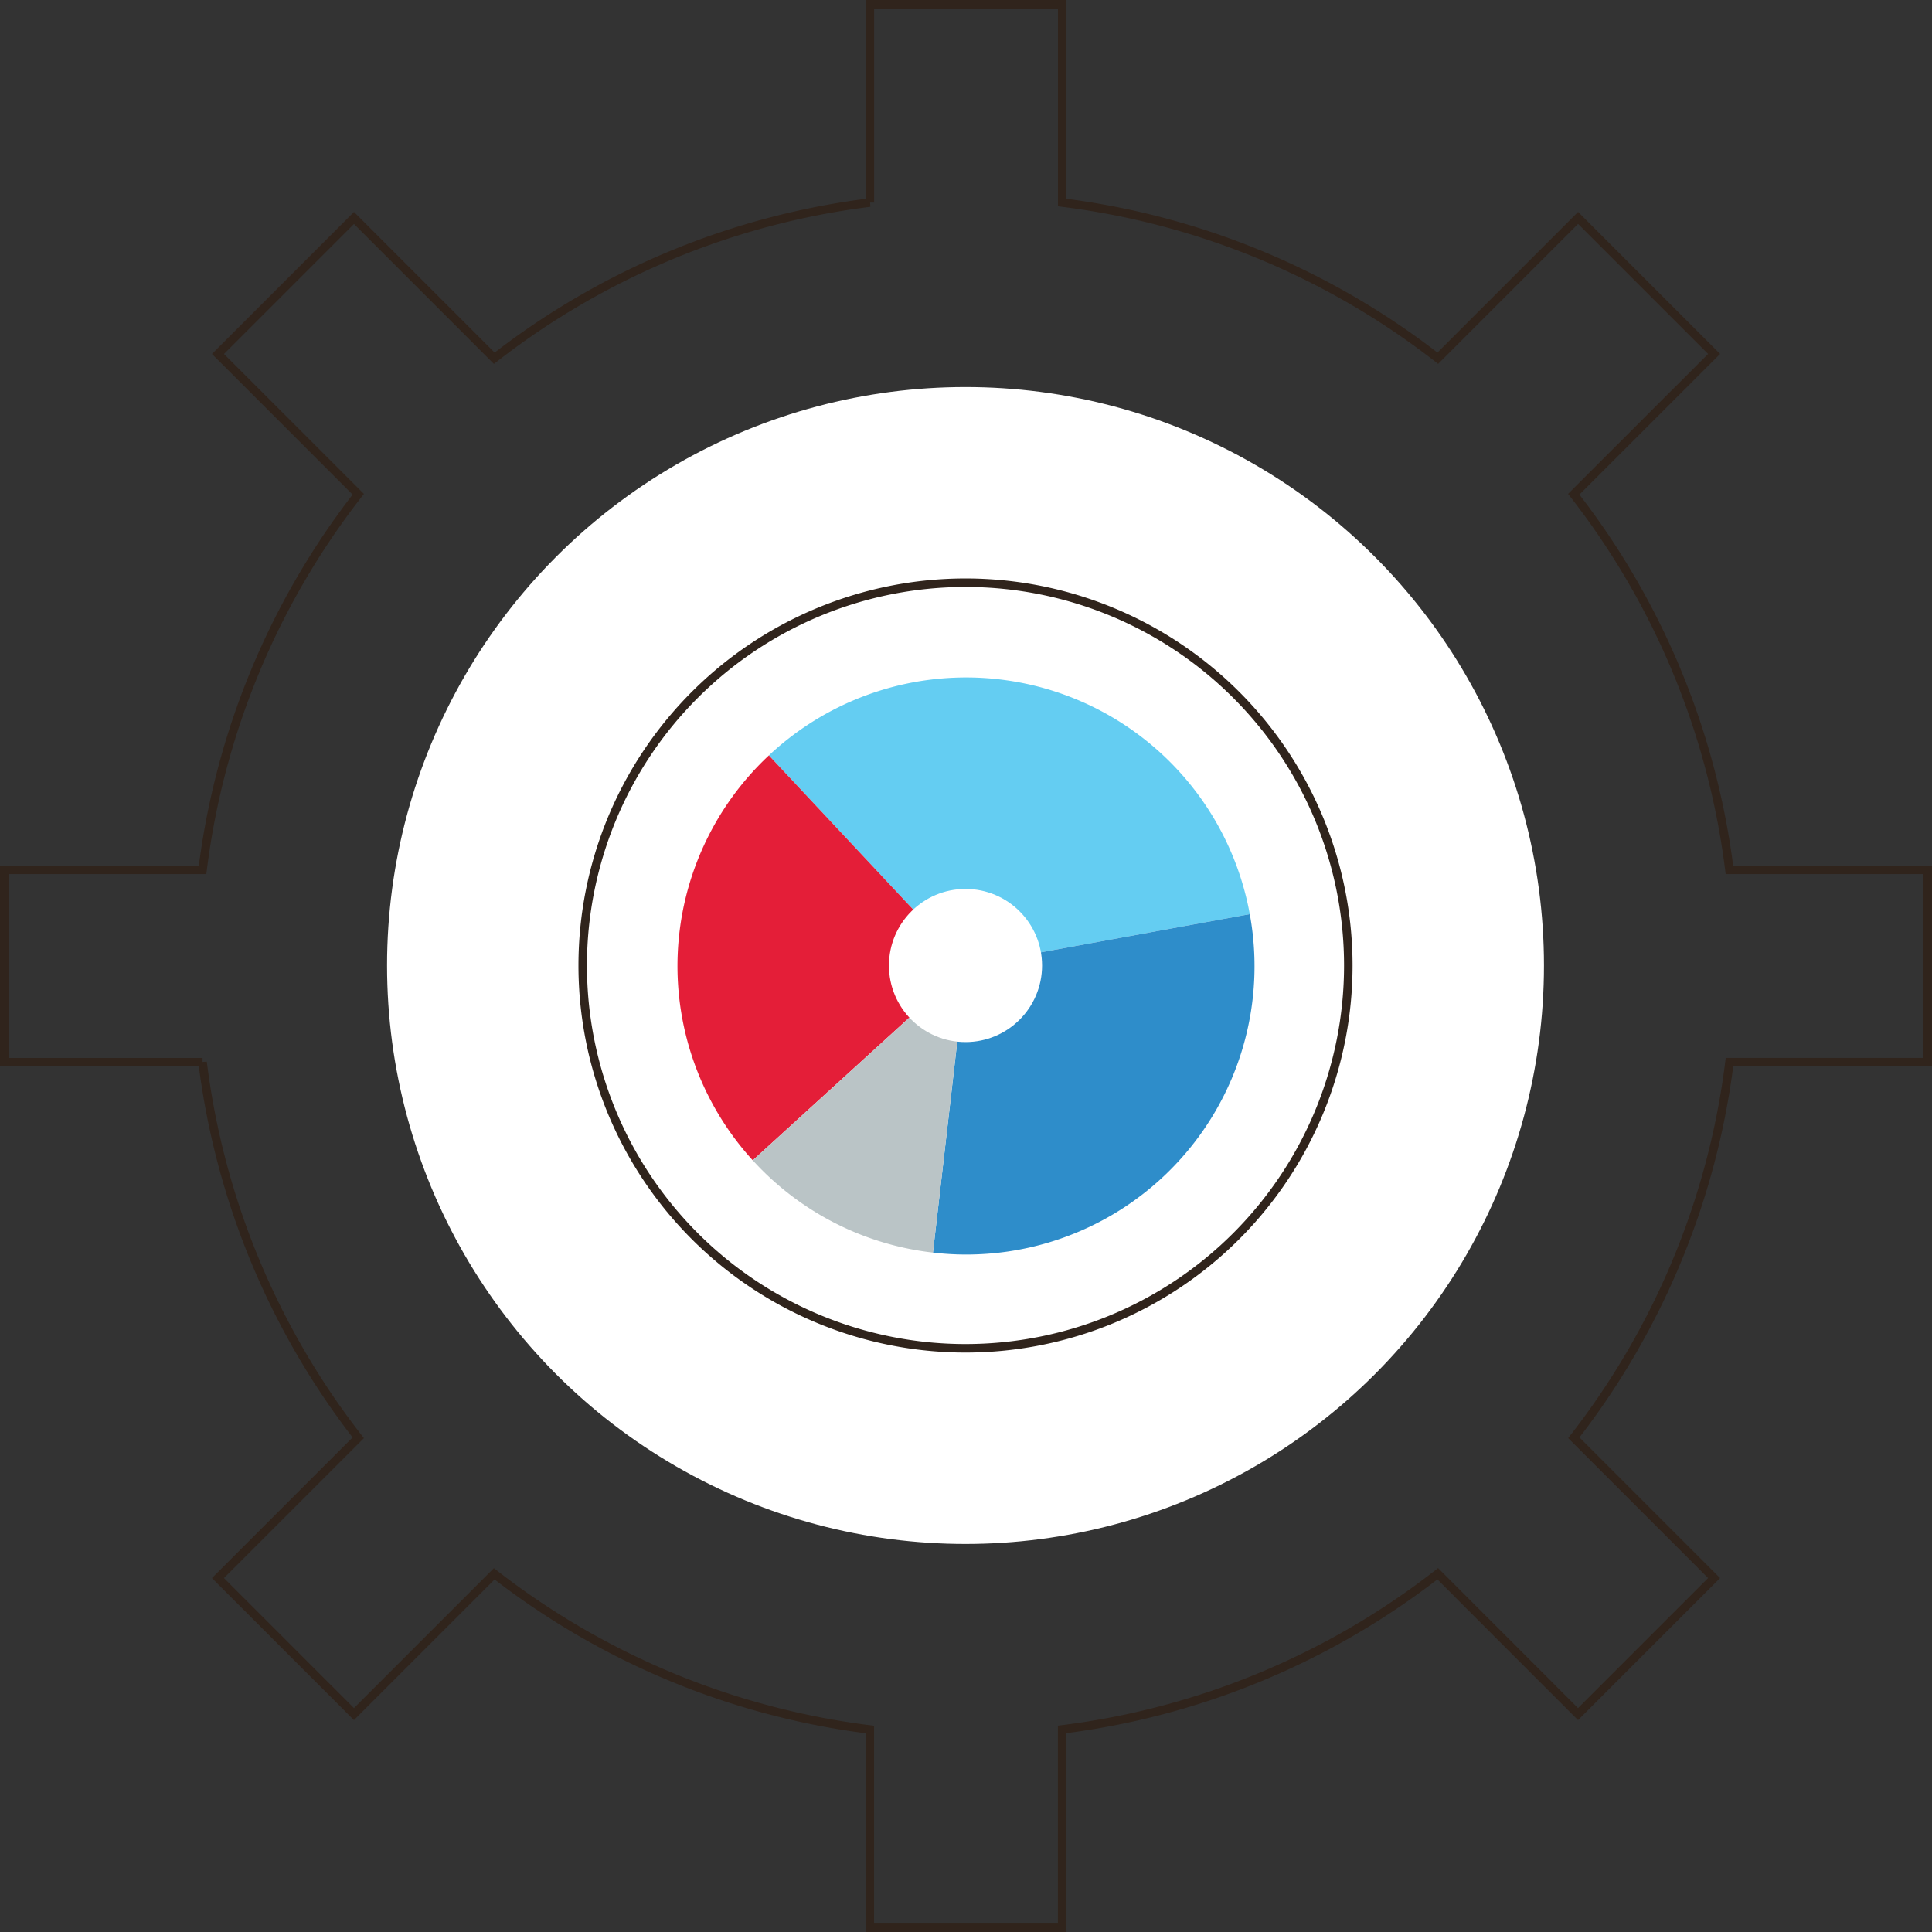 <svg xmlns="http://www.w3.org/2000/svg" width="227.116" height="227.116" viewBox="0 0 227.116 227.116">
  <rect x="0" y="0" width="227.116" height="227.116" fill="#333333" stroke="none"/>
  <g id="_09-media-optimization" data-name="09-media-optimization" transform="translate(-4575.5 -4063.5)">
    <g id="Group_1010" data-name="Group 1010" transform="translate(4576 4064)">
      <path id="Path_592" data-name="Path 592" d="M4802.116,4188.363v-22.611H4778.8a89.988,89.988,0,0,0-18.3-44.152L4777,4105.108l-15.989-15.989-16.491,16.491a89.988,89.988,0,0,0-44.153-18.3V4064h-22.611v23.314a90,90,0,0,0-44.153,18.3l-16.49-16.491-15.989,15.989,16.491,16.49a90,90,0,0,0-18.3,44.153H4576v22.611h23.314a89.988,89.988,0,0,0,18.3,44.153l-16.491,16.491L4617.108,4265l16.491-16.491a89.988,89.988,0,0,0,44.152,18.3v23.314h22.611V4266.8a89.988,89.988,0,0,0,44.153-18.3L4761.007,4265,4777,4249.007l-16.491-16.491a89.988,89.988,0,0,0,18.3-44.153Z" transform="translate(-4576 -4064)" fill="none" stroke="#30241c" stroke-miterlimit="10" stroke-width="1"/>
      <circle id="Ellipse_109" data-name="Ellipse 109" cx="68" cy="68" r="68" transform="translate(45 45)" fill="#fff"/>
      <path id="Path_597" data-name="Path 597" d="M45,0A45,45,0,1,1,0,45,45,45,0,0,1,45,0Z" transform="translate(68 68)" fill="#fff" stroke="#30241c" stroke-width="1"/>
      <g id="Group_1009" data-name="Group 1009" transform="translate(79.141 79.141)">
        <path id="Path_593" data-name="Path 593" d="M4759.74,4203.823a33.9,33.9,0,0,0-56.531-18.663l23.17,24.758Z" transform="translate(-4692.462 -4176)" fill="#64cdf2"/>
        <path id="Path_594" data-name="Path 594" d="M4698.747,4188.963a33.9,33.9,0,0,0-1.9,47.6l25.068-22.846Z" transform="translate(-4688 -4179.803)" fill="#e41e38"/>
        <path id="Path_595" data-name="Path 595" d="M4734.386,4221.47l-3.887,33.688a34.287,34.287,0,0,0,3.887.229,33.892,33.892,0,0,0,33.36-40.012Z" transform="translate(-4700.469 -4187.552)" fill="#2e8dca"/>
        <path id="Path_596" data-name="Path 596" d="M4700.524,4246.846a33.837,33.837,0,0,0,21.181,10.843l3.887-33.689Z" transform="translate(-4691.674 -4190.083)" fill="#bac4c6"/>
      </g>
      <circle id="Ellipse_111" data-name="Ellipse 111" cx="9" cy="9" r="9" transform="translate(104 104)" fill="#fff"/>
    </g>
  </g>
</svg>

